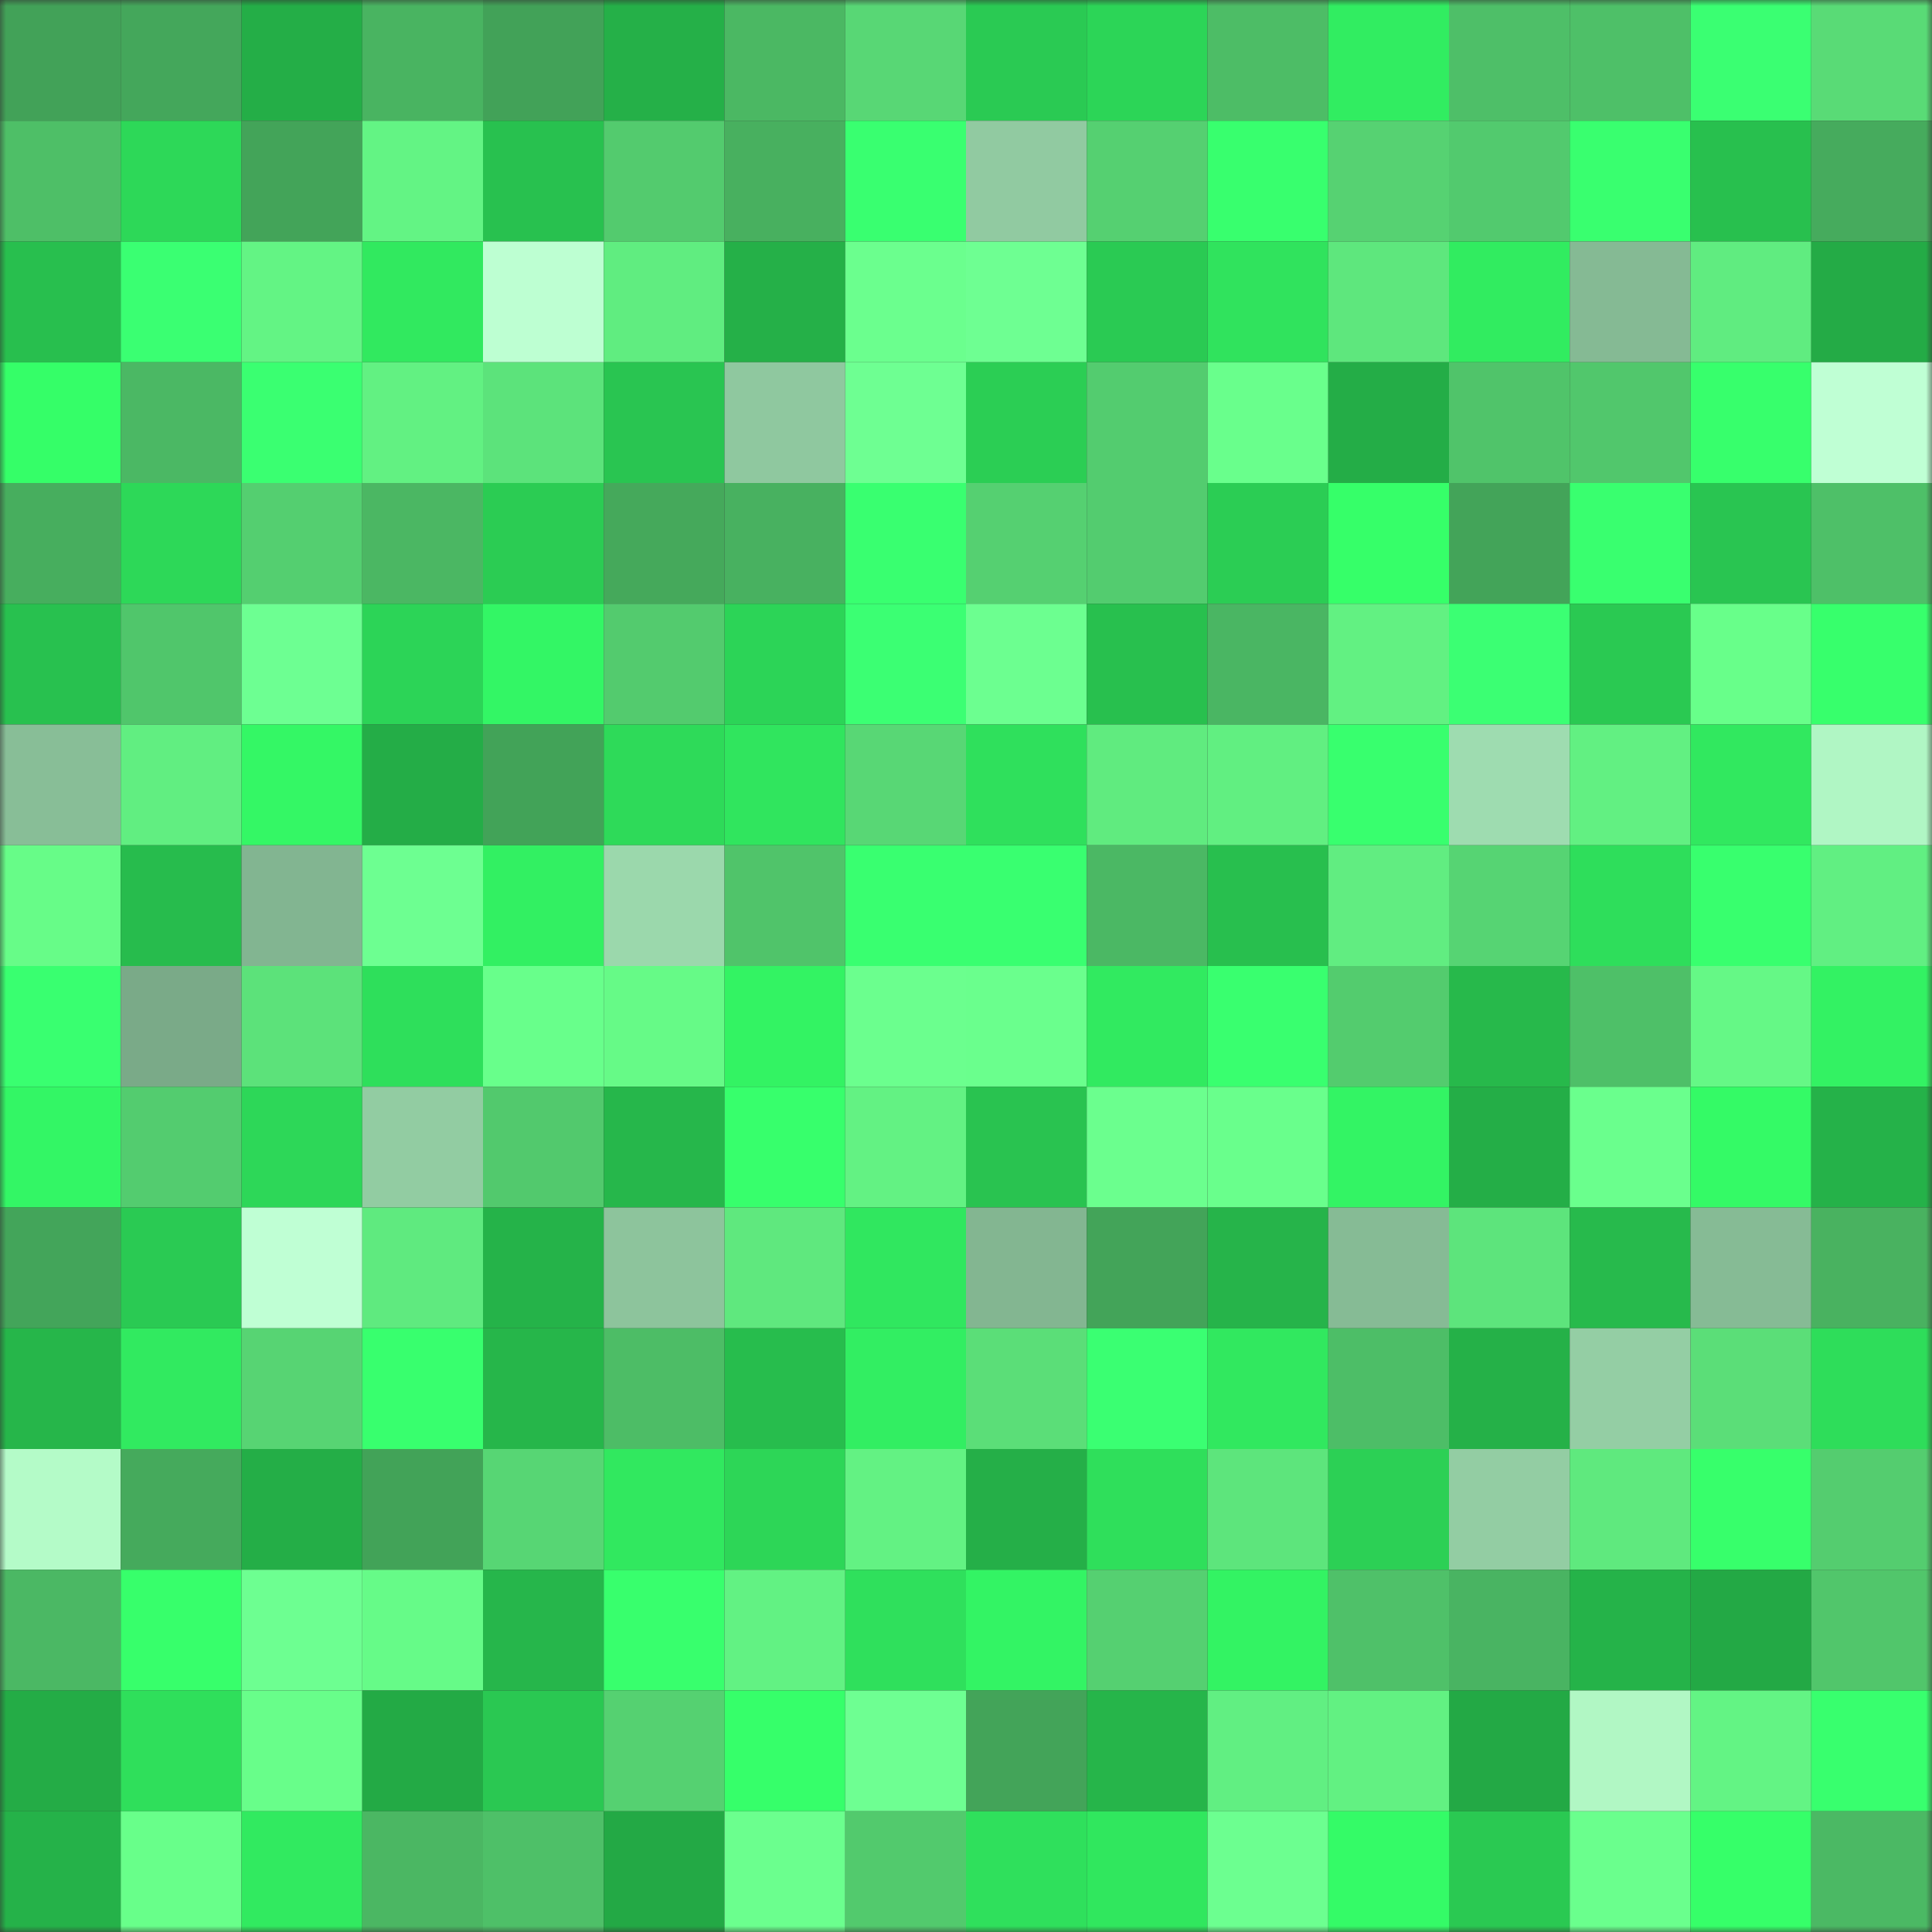 <svg viewBox="0 0 160 160" fill="none" role="img" xmlns="http://www.w3.org/2000/svg" width="240" height="240" name="lens%2Crango_m2.lens"><rect x="0" y="0" width="160" height="160" fill="#333333" stroke="none"/><mask id="1418949535" mask-type="alpha" maskUnits="userSpaceOnUse" x="0" y="0" width="160" height="160"><rect width="160" height="160" fill="#FFFFFF"></rect></mask><g mask="url(#1418949535)"><rect x="0" y="0" width="10" height="10" fill="#42a258"></rect><rect x="10" y="0" width="10" height="10" fill="#44a75b"></rect><rect x="20" y="0" width="10" height="10" fill="#24ae47"></rect><rect x="30" y="0" width="10" height="10" fill="#49b461"></rect><rect x="40" y="0" width="10" height="10" fill="#42a258"></rect><rect x="50" y="0" width="10" height="10" fill="#25b048"></rect><rect x="60" y="0" width="10" height="10" fill="#4bb863"></rect><rect x="70" y="0" width="10" height="10" fill="#58d775"></rect><rect x="80" y="0" width="10" height="10" fill="#2aca53"></rect><rect x="90" y="0" width="10" height="10" fill="#2cd557"></rect><rect x="100" y="0" width="10" height="10" fill="#4dbd66"></rect><rect x="110" y="0" width="10" height="10" fill="#31ed61"></rect><rect x="120" y="0" width="10" height="10" fill="#4ebf68"></rect><rect x="130" y="0" width="10" height="10" fill="#4ec068"></rect><rect x="140" y="0" width="10" height="10" fill="#3aff72"></rect><rect x="150" y="0" width="10" height="10" fill="#59db76"></rect><rect x="0" y="10" width="10" height="10" fill="#4ebf67"></rect><rect x="10" y="10" width="10" height="10" fill="#2dd858"></rect><rect x="20" y="10" width="10" height="10" fill="#43a459"></rect><rect x="30" y="10" width="10" height="10" fill="#63f484"></rect><rect x="40" y="10" width="10" height="10" fill="#28c14f"></rect><rect x="50" y="10" width="10" height="10" fill="#53cb6e"></rect><rect x="60" y="10" width="10" height="10" fill="#48b05f"></rect><rect x="70" y="10" width="10" height="10" fill="#39ff70"></rect><rect x="80" y="10" width="10" height="10" fill="#91caa1"></rect><rect x="90" y="10" width="10" height="10" fill="#55d071"></rect><rect x="100" y="10" width="10" height="10" fill="#38ff6e"></rect><rect x="110" y="10" width="10" height="10" fill="#56d272"></rect><rect x="120" y="10" width="10" height="10" fill="#52ca6e"></rect><rect x="130" y="10" width="10" height="10" fill="#39ff6f"></rect><rect x="140" y="10" width="10" height="10" fill="#28c04e"></rect><rect x="150" y="10" width="10" height="10" fill="#46ab5d"></rect><rect x="0" y="20" width="10" height="10" fill="#28bf4e"></rect><rect x="10" y="20" width="10" height="10" fill="#3aff72"></rect><rect x="20" y="20" width="10" height="10" fill="#63f484"></rect><rect x="30" y="20" width="10" height="10" fill="#31e95f"></rect><rect x="40" y="20" width="10" height="10" fill="#bdffd2"></rect><rect x="50" y="20" width="10" height="10" fill="#60ed80"></rect><rect x="60" y="20" width="10" height="10" fill="#25b048"></rect><rect x="70" y="20" width="10" height="10" fill="#6bff8e"></rect><rect x="80" y="20" width="10" height="10" fill="#6eff92"></rect><rect x="90" y="20" width="10" height="10" fill="#2aca53"></rect><rect x="100" y="20" width="10" height="10" fill="#30e35d"></rect><rect x="110" y="20" width="10" height="10" fill="#5ee77d"></rect><rect x="120" y="20" width="10" height="10" fill="#31ec60"></rect><rect x="130" y="20" width="10" height="10" fill="#85ba94"></rect><rect x="140" y="20" width="10" height="10" fill="#60ec80"></rect><rect x="150" y="20" width="10" height="10" fill="#24ab46"></rect><rect x="0" y="30" width="10" height="10" fill="#35fe68"></rect><rect x="10" y="30" width="10" height="10" fill="#4bb864"></rect><rect x="20" y="30" width="10" height="10" fill="#3aff71"></rect><rect x="30" y="30" width="10" height="10" fill="#62f182"></rect><rect x="40" y="30" width="10" height="10" fill="#5ce37b"></rect><rect x="50" y="30" width="10" height="10" fill="#29c551"></rect><rect x="60" y="30" width="10" height="10" fill="#8fc89f"></rect><rect x="70" y="30" width="10" height="10" fill="#6eff92"></rect><rect x="80" y="30" width="10" height="10" fill="#2bce54"></rect><rect x="90" y="30" width="10" height="10" fill="#53cc6f"></rect><rect x="100" y="30" width="10" height="10" fill="#69ff8c"></rect><rect x="110" y="30" width="10" height="10" fill="#24ad47"></rect><rect x="120" y="30" width="10" height="10" fill="#50c46a"></rect><rect x="130" y="30" width="10" height="10" fill="#51c76c"></rect><rect x="140" y="30" width="10" height="10" fill="#37ff6c"></rect><rect x="150" y="30" width="10" height="10" fill="#bfffd4"></rect><rect x="0" y="40" width="10" height="10" fill="#47ae5e"></rect><rect x="10" y="40" width="10" height="10" fill="#2dd858"></rect><rect x="20" y="40" width="10" height="10" fill="#54cf70"></rect><rect x="30" y="40" width="10" height="10" fill="#4bb763"></rect><rect x="40" y="40" width="10" height="10" fill="#2bcc53"></rect><rect x="50" y="40" width="10" height="10" fill="#45a95b"></rect><rect x="60" y="40" width="10" height="10" fill="#48b160"></rect><rect x="70" y="40" width="10" height="10" fill="#39ff70"></rect><rect x="80" y="40" width="10" height="10" fill="#55d071"></rect><rect x="90" y="40" width="10" height="10" fill="#53cc6f"></rect><rect x="100" y="40" width="10" height="10" fill="#2bcd54"></rect><rect x="110" y="40" width="10" height="10" fill="#36ff69"></rect><rect x="120" y="40" width="10" height="10" fill="#43a459"></rect><rect x="130" y="40" width="10" height="10" fill="#39ff6f"></rect><rect x="140" y="40" width="10" height="10" fill="#29c551"></rect><rect x="150" y="40" width="10" height="10" fill="#4ec068"></rect><rect x="0" y="50" width="10" height="10" fill="#28c14f"></rect><rect x="10" y="50" width="10" height="10" fill="#50c66b"></rect><rect x="20" y="50" width="10" height="10" fill="#6dff92"></rect><rect x="30" y="50" width="10" height="10" fill="#2cd457"></rect><rect x="40" y="50" width="10" height="10" fill="#33f665"></rect><rect x="50" y="50" width="10" height="10" fill="#53cb6e"></rect><rect x="60" y="50" width="10" height="10" fill="#2cd457"></rect><rect x="70" y="50" width="10" height="10" fill="#3bff73"></rect><rect x="80" y="50" width="10" height="10" fill="#6cff90"></rect><rect x="90" y="50" width="10" height="10" fill="#28c04e"></rect><rect x="100" y="50" width="10" height="10" fill="#4ab663"></rect><rect x="110" y="50" width="10" height="10" fill="#62f182"></rect><rect x="120" y="50" width="10" height="10" fill="#3bff73"></rect><rect x="130" y="50" width="10" height="10" fill="#2ac952"></rect><rect x="140" y="50" width="10" height="10" fill="#68ff8a"></rect><rect x="150" y="50" width="10" height="10" fill="#37ff6c"></rect><rect x="0" y="60" width="10" height="10" fill="#88be97"></rect><rect x="10" y="60" width="10" height="10" fill="#61ee81"></rect><rect x="20" y="60" width="10" height="10" fill="#34f765"></rect><rect x="30" y="60" width="10" height="10" fill="#24ad47"></rect><rect x="40" y="60" width="10" height="10" fill="#42a358"></rect><rect x="50" y="60" width="10" height="10" fill="#2eda59"></rect><rect x="60" y="60" width="10" height="10" fill="#30e55e"></rect><rect x="70" y="60" width="10" height="10" fill="#58d775"></rect><rect x="80" y="60" width="10" height="10" fill="#2fe05c"></rect><rect x="90" y="60" width="10" height="10" fill="#60eb7f"></rect><rect x="100" y="60" width="10" height="10" fill="#61ef81"></rect><rect x="110" y="60" width="10" height="10" fill="#38ff6e"></rect><rect x="120" y="60" width="10" height="10" fill="#9edcb0"></rect><rect x="130" y="60" width="10" height="10" fill="#62f082"></rect><rect x="140" y="60" width="10" height="10" fill="#31e85f"></rect><rect x="150" y="60" width="10" height="10" fill="#b0f6c4"></rect><rect x="0" y="70" width="10" height="10" fill="#67fc88"></rect><rect x="10" y="70" width="10" height="10" fill="#27bc4d"></rect><rect x="20" y="70" width="10" height="10" fill="#82b591"></rect><rect x="30" y="70" width="10" height="10" fill="#6dff91"></rect><rect x="40" y="70" width="10" height="10" fill="#32f062"></rect><rect x="50" y="70" width="10" height="10" fill="#9bd8ac"></rect><rect x="60" y="70" width="10" height="10" fill="#50c46a"></rect><rect x="70" y="70" width="10" height="10" fill="#39ff70"></rect><rect x="80" y="70" width="10" height="10" fill="#39ff70"></rect><rect x="90" y="70" width="10" height="10" fill="#4bb864"></rect><rect x="100" y="70" width="10" height="10" fill="#28bf4e"></rect><rect x="110" y="70" width="10" height="10" fill="#61ed81"></rect><rect x="120" y="70" width="10" height="10" fill="#56d473"></rect><rect x="130" y="70" width="10" height="10" fill="#2ede5b"></rect><rect x="140" y="70" width="10" height="10" fill="#38ff6e"></rect><rect x="150" y="70" width="10" height="10" fill="#61ef82"></rect><rect x="0" y="80" width="10" height="10" fill="#39ff70"></rect><rect x="10" y="80" width="10" height="10" fill="#7aaa88"></rect><rect x="20" y="80" width="10" height="10" fill="#5ce27a"></rect><rect x="30" y="80" width="10" height="10" fill="#2edf5b"></rect><rect x="40" y="80" width="10" height="10" fill="#68ff8b"></rect><rect x="50" y="80" width="10" height="10" fill="#66fa87"></rect><rect x="60" y="80" width="10" height="10" fill="#33f363"></rect><rect x="70" y="80" width="10" height="10" fill="#6bff8e"></rect><rect x="80" y="80" width="10" height="10" fill="#6aff8d"></rect><rect x="90" y="80" width="10" height="10" fill="#31ea60"></rect><rect x="100" y="80" width="10" height="10" fill="#39ff6f"></rect><rect x="110" y="80" width="10" height="10" fill="#53cc6e"></rect><rect x="120" y="80" width="10" height="10" fill="#27b94b"></rect><rect x="130" y="80" width="10" height="10" fill="#4ec068"></rect><rect x="140" y="80" width="10" height="10" fill="#65f886"></rect><rect x="150" y="80" width="10" height="10" fill="#33f263"></rect><rect x="0" y="90" width="10" height="10" fill="#33f665"></rect><rect x="10" y="90" width="10" height="10" fill="#53cc6f"></rect><rect x="20" y="90" width="10" height="10" fill="#2dd758"></rect><rect x="30" y="90" width="10" height="10" fill="#92cca2"></rect><rect x="40" y="90" width="10" height="10" fill="#52c96d"></rect><rect x="50" y="90" width="10" height="10" fill="#26b74b"></rect><rect x="60" y="90" width="10" height="10" fill="#37ff6c"></rect><rect x="70" y="90" width="10" height="10" fill="#63f283"></rect><rect x="80" y="90" width="10" height="10" fill="#29c350"></rect><rect x="90" y="90" width="10" height="10" fill="#6bff8e"></rect><rect x="100" y="90" width="10" height="10" fill="#69ff8c"></rect><rect x="110" y="90" width="10" height="10" fill="#33f464"></rect><rect x="120" y="90" width="10" height="10" fill="#24ae47"></rect><rect x="130" y="90" width="10" height="10" fill="#6aff8d"></rect><rect x="140" y="90" width="10" height="10" fill="#34fa66"></rect><rect x="150" y="90" width="10" height="10" fill="#25b249"></rect><rect x="0" y="100" width="10" height="10" fill="#43a55a"></rect><rect x="10" y="100" width="10" height="10" fill="#2aca53"></rect><rect x="20" y="100" width="10" height="10" fill="#bfffd4"></rect><rect x="30" y="100" width="10" height="10" fill="#5fea7f"></rect><rect x="40" y="100" width="10" height="10" fill="#25b349"></rect><rect x="50" y="100" width="10" height="10" fill="#8dc49c"></rect><rect x="60" y="100" width="10" height="10" fill="#5fe87e"></rect><rect x="70" y="100" width="10" height="10" fill="#30e75f"></rect><rect x="80" y="100" width="10" height="10" fill="#83b691"></rect><rect x="90" y="100" width="10" height="10" fill="#43a459"></rect><rect x="100" y="100" width="10" height="10" fill="#26b44a"></rect><rect x="110" y="100" width="10" height="10" fill="#86bb95"></rect><rect x="120" y="100" width="10" height="10" fill="#5de47c"></rect><rect x="130" y="100" width="10" height="10" fill="#27ba4c"></rect><rect x="140" y="100" width="10" height="10" fill="#86bb95"></rect><rect x="150" y="100" width="10" height="10" fill="#49b260"></rect><rect x="0" y="110" width="10" height="10" fill="#26b64a"></rect><rect x="10" y="110" width="10" height="10" fill="#31ea60"></rect><rect x="20" y="110" width="10" height="10" fill="#57d473"></rect><rect x="30" y="110" width="10" height="10" fill="#38ff6e"></rect><rect x="40" y="110" width="10" height="10" fill="#26b64a"></rect><rect x="50" y="110" width="10" height="10" fill="#4dbd66"></rect><rect x="60" y="110" width="10" height="10" fill="#27bd4d"></rect><rect x="70" y="110" width="10" height="10" fill="#32ee62"></rect><rect x="80" y="110" width="10" height="10" fill="#5bde78"></rect><rect x="90" y="110" width="10" height="10" fill="#3aff72"></rect><rect x="100" y="110" width="10" height="10" fill="#31e85f"></rect><rect x="110" y="110" width="10" height="10" fill="#4dbe67"></rect><rect x="120" y="110" width="10" height="10" fill="#25b148"></rect><rect x="130" y="110" width="10" height="10" fill="#94cea4"></rect><rect x="140" y="110" width="10" height="10" fill="#5bde78"></rect><rect x="150" y="110" width="10" height="10" fill="#2edd5a"></rect><rect x="0" y="120" width="10" height="10" fill="#b4fbc8"></rect><rect x="10" y="120" width="10" height="10" fill="#45aa5c"></rect><rect x="20" y="120" width="10" height="10" fill="#24ae47"></rect><rect x="30" y="120" width="10" height="10" fill="#42a358"></rect><rect x="40" y="120" width="10" height="10" fill="#57d674"></rect><rect x="50" y="120" width="10" height="10" fill="#31e85f"></rect><rect x="60" y="120" width="10" height="10" fill="#2dd657"></rect><rect x="70" y="120" width="10" height="10" fill="#63f283"></rect><rect x="80" y="120" width="10" height="10" fill="#25af48"></rect><rect x="90" y="120" width="10" height="10" fill="#2fdf5b"></rect><rect x="100" y="120" width="10" height="10" fill="#5de57c"></rect><rect x="110" y="120" width="10" height="10" fill="#2cd055"></rect><rect x="120" y="120" width="10" height="10" fill="#93cda3"></rect><rect x="130" y="120" width="10" height="10" fill="#5fe97e"></rect><rect x="140" y="120" width="10" height="10" fill="#37ff6b"></rect><rect x="150" y="120" width="10" height="10" fill="#54cd6f"></rect><rect x="0" y="130" width="10" height="10" fill="#4bb864"></rect><rect x="10" y="130" width="10" height="10" fill="#37ff6b"></rect><rect x="20" y="130" width="10" height="10" fill="#6dff91"></rect><rect x="30" y="130" width="10" height="10" fill="#66fb88"></rect><rect x="40" y="130" width="10" height="10" fill="#26b64b"></rect><rect x="50" y="130" width="10" height="10" fill="#38ff6d"></rect><rect x="60" y="130" width="10" height="10" fill="#62f283"></rect><rect x="70" y="130" width="10" height="10" fill="#2fe05c"></rect><rect x="80" y="130" width="10" height="10" fill="#33f464"></rect><rect x="90" y="130" width="10" height="10" fill="#55d071"></rect><rect x="100" y="130" width="10" height="10" fill="#33f363"></rect><rect x="110" y="130" width="10" height="10" fill="#4fc169"></rect><rect x="120" y="130" width="10" height="10" fill="#49b462"></rect><rect x="130" y="130" width="10" height="10" fill="#25b349"></rect><rect x="140" y="130" width="10" height="10" fill="#23a945"></rect><rect x="150" y="130" width="10" height="10" fill="#51c66b"></rect><rect x="0" y="140" width="10" height="10" fill="#24ac46"></rect><rect x="10" y="140" width="10" height="10" fill="#2fdf5b"></rect><rect x="20" y="140" width="10" height="10" fill="#68fe8a"></rect><rect x="30" y="140" width="10" height="10" fill="#23aa45"></rect><rect x="40" y="140" width="10" height="10" fill="#2ac852"></rect><rect x="50" y="140" width="10" height="10" fill="#55d171"></rect><rect x="60" y="140" width="10" height="10" fill="#36ff6a"></rect><rect x="70" y="140" width="10" height="10" fill="#6eff92"></rect><rect x="80" y="140" width="10" height="10" fill="#43a459"></rect><rect x="90" y="140" width="10" height="10" fill="#26b54a"></rect><rect x="100" y="140" width="10" height="10" fill="#61ef82"></rect><rect x="110" y="140" width="10" height="10" fill="#62f182"></rect><rect x="120" y="140" width="10" height="10" fill="#23a945"></rect><rect x="130" y="140" width="10" height="10" fill="#b1f7c4"></rect><rect x="140" y="140" width="10" height="10" fill="#63f484"></rect><rect x="150" y="140" width="10" height="10" fill="#38ff6e"></rect><rect x="0" y="150" width="10" height="10" fill="#25b249"></rect><rect x="10" y="150" width="10" height="10" fill="#68ff8a"></rect><rect x="20" y="150" width="10" height="10" fill="#31ea60"></rect><rect x="30" y="150" width="10" height="10" fill="#4bb763"></rect><rect x="40" y="150" width="10" height="10" fill="#4ec068"></rect><rect x="50" y="150" width="10" height="10" fill="#23a945"></rect><rect x="60" y="150" width="10" height="10" fill="#6bff8e"></rect><rect x="70" y="150" width="10" height="10" fill="#52ca6d"></rect><rect x="80" y="150" width="10" height="10" fill="#2fe05c"></rect><rect x="90" y="150" width="10" height="10" fill="#30e75e"></rect><rect x="100" y="150" width="10" height="10" fill="#6cff90"></rect><rect x="110" y="150" width="10" height="10" fill="#34fb67"></rect><rect x="120" y="150" width="10" height="10" fill="#2ac952"></rect><rect x="130" y="150" width="10" height="10" fill="#6aff8d"></rect><rect x="140" y="150" width="10" height="10" fill="#36ff69"></rect><rect x="150" y="150" width="10" height="10" fill="#4bb964"></rect></g></svg>
